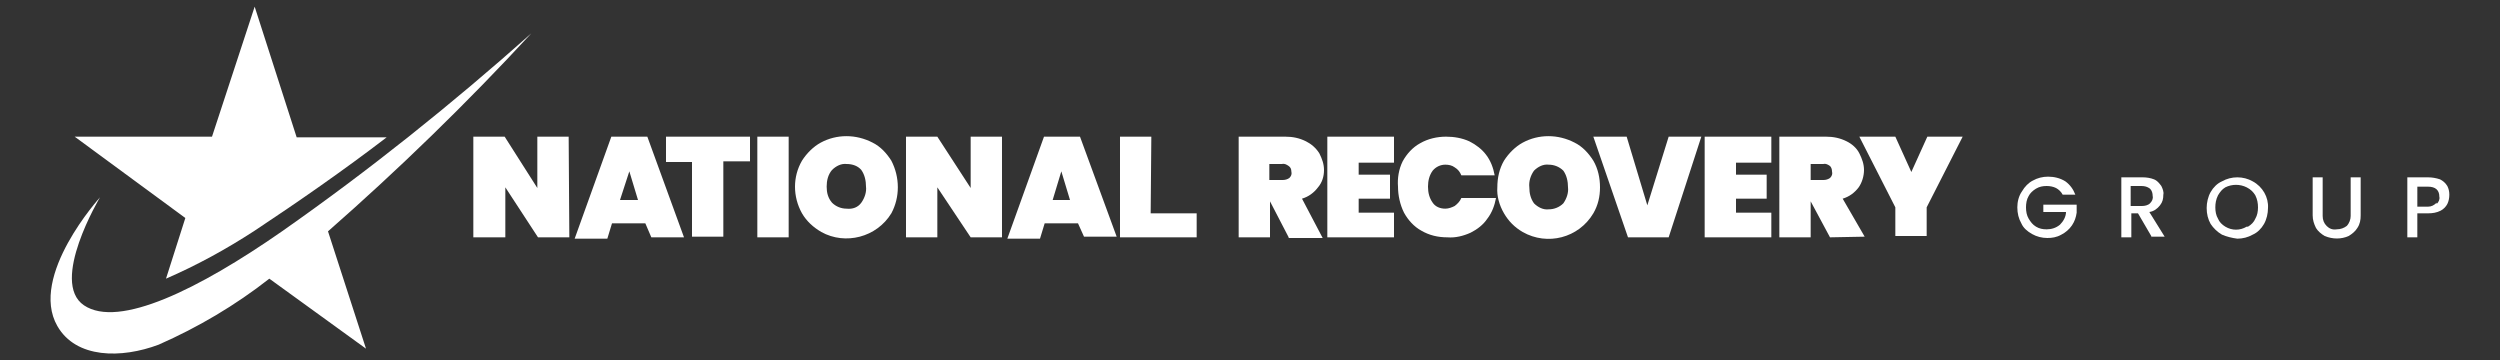 <?xml version="1.0" encoding="utf-8"?>
<!-- Generator: Adobe Illustrator 24.3.0, SVG Export Plug-In . SVG Version: 6.00 Build 0)  -->
<svg version="1.1" id="a79991a3-b077-4c26-a94b-26a6c65ab483"
	 xmlns="http://www.w3.org/2000/svg" xmlns:xlink="http://www.w3.org/1999/xlink" x="0px" y="0px" viewBox="0 0 375 54"
	 style="enable-background:new 0 0 375 54;" xml:space="preserve">
<rect x="0" y="0" width="375" height="54" fill="#333333" stroke="none"/>
<style type="text/css">
	.st0{fill:#FFFFFF;}
</style>
<g>
	<path class="st0" d="M24.9,41.8c4.6-2,9-4.4,13.3-7.2c6.5-4.3,13.4-9.1,19.8-14H44.5L38.2,1l-6.4,19.5H11.2l16.6,12.2L24.9,41.8z"
		/>
	<path class="st0" d="M79.7,5C67.8,15.6,55.3,25.6,42.3,34.7c-12.5,8.7-24.5,14.6-29.7,11.1S15,29.6,15,29.6S4.3,41.4,8.6,48.9
		c2.8,4.9,9.6,4.9,15.2,2.8c5.9-2.6,11.5-5.9,16.6-9.9l14.5,10.5l-5.7-17.6C59.8,25.4,70,15.5,79.7,5z"/>
	<path class="st0" d="M309.4,29.2c-0.2-0.4-0.6-0.8-1-1c-0.4-0.2-0.9-0.3-1.4-0.3c-0.6,0-1.1,0.1-1.6,0.4c-0.5,0.3-0.9,0.7-1.1,1.1
		c-0.3,0.5-0.4,1.1-0.4,1.7c0,0.6,0.1,1.2,0.4,1.7c0.3,0.5,0.6,0.9,1.1,1.2c0.5,0.3,1,0.4,1.6,0.4c0.7,0,1.4-0.2,2-0.7
		c0.5-0.5,0.9-1.2,0.9-1.9h-3.4v-1.1h5v1.2c-0.1,0.7-0.3,1.3-0.7,1.9c-0.4,0.6-1,1.1-1.6,1.4c-0.7,0.4-1.4,0.5-2.1,0.5
		c-0.8,0-1.6-0.2-2.3-0.6c-0.7-0.4-1.3-0.9-1.6-1.6c-0.4-0.7-0.6-1.5-0.6-2.4c0-0.8,0.2-1.7,0.7-2.4c0.4-0.7,1-1.3,1.6-1.6
		c0.7-0.4,1.5-0.6,2.3-0.6c0.9,0,1.8,0.2,2.6,0.7c0.7,0.5,1.2,1.2,1.5,2H309.4z"/>
	<path class="st0" d="M322.8,35.6l-2.1-3.6h-1v3.6h-1.5v-9h3.2c0.6,0,1.2,0.1,1.7,0.3c0.5,0.2,0.8,0.6,1.1,1
		c0.2,0.4,0.4,0.9,0.3,1.3c0,0.6-0.1,1.1-0.5,1.6c-0.4,0.5-0.9,0.9-1.6,1l2.3,3.7H322.8z M319.7,30.9h1.6c0.4,0,0.9-0.1,1.2-0.4
		c0.3-0.3,0.5-0.7,0.4-1.1c0-0.4-0.1-0.8-0.4-1.1c-0.4-0.3-0.8-0.4-1.3-0.4h-1.6V30.9z"/>
	<path class="st0" d="M333.3,35.2c-0.7-0.4-1.3-1-1.7-1.6c-0.4-0.7-0.6-1.5-0.6-2.4c0-0.8,0.2-1.7,0.6-2.4c0.4-0.7,1-1.3,1.7-1.6
		c1.4-0.8,3.2-0.8,4.6,0c1.5,0.8,2.4,2.4,2.3,4c0,0.8-0.2,1.7-0.6,2.4c-0.4,0.7-1,1.3-1.7,1.6c-0.7,0.4-1.5,0.6-2.3,0.6
		C334.8,35.7,334,35.5,333.3,35.2z M337.2,34c0.5-0.3,0.9-0.7,1.1-1.2c0.3-0.5,0.4-1.1,0.4-1.7c0-0.6-0.1-1.2-0.4-1.8
		c-0.3-0.5-0.7-0.9-1.3-1.2c-1-0.5-2.2-0.5-3.2,0c-0.5,0.3-0.8,0.7-1.1,1.2c-0.3,0.6-0.4,1.2-0.4,1.8c0,0.6,0.1,1.2,0.4,1.7
		c0.2,0.5,0.6,0.9,1.1,1.2c1,0.6,2.2,0.6,3.2,0H337.2z"/>
	<path class="st0" d="M348.4,26.6v5.8c0,0.6,0.2,1.1,0.6,1.5c0.4,0.4,0.9,0.6,1.5,0.5c0.6,0,1.1-0.2,1.5-0.5c0.4-0.4,0.6-1,0.6-1.5
		v-5.8h1.5v5.7c0,0.7-0.1,1.3-0.5,1.9c-0.3,0.5-0.8,0.9-1.3,1.2c-1.1,0.5-2.4,0.5-3.6,0c-0.5-0.3-1-0.7-1.3-1.2
		c-0.3-0.6-0.5-1.2-0.5-1.9v-5.7H348.4z"/>
	<path class="st0" d="M367.1,30.6c-0.2,0.4-0.6,0.8-1,1c-0.6,0.3-1.2,0.4-1.9,0.4h-1.6v3.6h-1.5v-9h3.1c0.6,0,1.2,0.1,1.8,0.3
		c0.4,0.2,0.8,0.5,1.1,1c0.2,0.4,0.3,0.8,0.3,1.3C367.4,29.7,367.3,30.2,367.1,30.6z M365.5,30.6c0.3-0.3,0.5-0.7,0.4-1.1
		c0-1-0.6-1.5-1.7-1.5h-1.6V31h1.6c0.5,0,0.9-0.2,1.3-0.6V30.6z"/>
	<path class="st0" d="M85.4,35.6h-4.7l-4.9-7.5v7.5H71V20.5h4.7l4.9,7.7v-7.7h4.7L85.4,35.6z"/>
	<path class="st0" d="M96.8,33.5h-5l-0.7,2.3h-4.9l5.5-15.3h5.4l5.5,15.1h-4.9L96.8,33.5z M95.7,30l-1.3-4.3L93,30H95.7z"/>
	<path class="st0" d="M112.5,20.5v3.7h-4v11.3h-4.7V24.3h-3.9v-3.8H112.5z"/>
	<path class="st0" d="M118.3,20.5v15.1h-4.7V20.5H118.3z"/>
	<path class="st0" d="M123.2,34.8c-1.2-0.7-2.2-1.6-2.9-2.8c-1.4-2.5-1.4-5.5,0-7.9c0.7-1.1,1.7-2.1,2.8-2.7c2.4-1.3,5.3-1.3,7.8,0
		c1.2,0.6,2.1,1.6,2.8,2.7c1.3,2.5,1.3,5.5,0,7.9C131.5,35.6,126.8,36.8,123.2,34.8L123.2,34.8z M129.2,30.4
		c0.5-0.7,0.8-1.6,0.7-2.4c0-0.9-0.2-1.8-0.7-2.5c-0.5-0.6-1.3-0.9-2.2-0.9c-0.8-0.1-1.6,0.3-2.2,0.9c-0.6,0.7-0.8,1.6-0.8,2.5
		c0,0.9,0.2,1.7,0.8,2.4c0.6,0.6,1.4,0.9,2.2,0.9C127.9,31.4,128.7,31.1,129.2,30.4L129.2,30.4z"/>
	<path class="st0" d="M150.3,35.6h-4.7l-5-7.5v7.5h-4.7V20.5h4.7l5,7.7v-7.7h4.7V35.6z"/>
	<path class="st0" d="M161.7,33.5h-5l-0.7,2.3h-4.9l5.5-15.3h5.4l5.5,15h-4.9L161.7,33.5z M160.5,30l-1.3-4.3l-1.3,4.3H160.5z"/>
	<path class="st0" d="M172.6,32h6.9v3.6H168V20.5h4.7L172.6,32z"/>
	<path class="st0" d="M193.3,35.6l-2.8-5.4l0,0v5.4h-4.7V20.5h7c1.1,0,2.1,0.2,3.1,0.7c0.8,0.4,1.5,1,2,1.8c0.4,0.8,0.7,1.6,0.7,2.5
		c0,1-0.3,1.9-0.9,2.6c-0.6,0.8-1.4,1.4-2.4,1.7l3.1,5.9H193.3z M190.5,27h1.9c0.4,0,0.7-0.1,1-0.3c0.3-0.3,0.4-0.6,0.3-1
		c0-0.3-0.1-0.6-0.4-0.8c-0.3-0.2-0.6-0.4-1-0.3h-1.9V27z"/>
	<path class="st0" d="M203.8,24.4v1.8h4.7v3.6h-4.7v2.1h5.3v3.7h-10V20.5h10v3.9H203.8z"/>
	<path class="st0" d="M210.4,24.2c0.6-1.1,1.5-2.1,2.6-2.7c1.2-0.7,2.6-1,3.9-1c1.2,0,2.4,0.2,3.5,0.7c1,0.5,1.9,1.2,2.5,2
		c0.7,0.9,1.1,2,1.3,3.1h-5c-0.2-0.5-0.5-0.9-1-1.2c-0.4-0.3-0.9-0.4-1.4-0.4c-0.7,0-1.4,0.3-1.9,0.9c-0.5,0.7-0.7,1.5-0.7,2.4
		c0,0.9,0.2,1.7,0.7,2.4c0.4,0.6,1.1,0.9,1.9,0.9c0.5,0,1-0.2,1.4-0.4c0.4-0.3,0.8-0.7,1-1.2h5.2c-0.2,1.1-0.6,2.2-1.3,3.1
		c-0.6,0.9-1.5,1.6-2.5,2.1c-1.1,0.5-2.3,0.8-3.5,0.7c-1.4,0-2.7-0.3-3.9-1c-1.1-0.6-2-1.6-2.6-2.7c-0.6-1.2-0.9-2.6-0.9-3.9
		C209.6,26.8,209.8,25.4,210.4,24.2z"/>
	<path class="st0" d="M228.4,34.8c-1.2-0.7-2.1-1.6-2.8-2.8c-0.7-1.2-1.1-2.6-1-3.9c0-1.4,0.3-2.8,1-4c0.7-1.1,1.7-2.1,2.8-2.7
		c2.4-1.3,5.3-1.3,7.8,0c1.2,0.6,2.1,1.6,2.8,2.7c0.7,1.2,1,2.6,1,4c0,1.4-0.3,2.7-1,3.9C236.8,35.7,232.1,36.9,228.4,34.8z
		 M234.5,30.5c0.5-0.7,0.8-1.6,0.7-2.4c0-0.9-0.2-1.8-0.7-2.5c-0.6-0.6-1.4-0.9-2.2-0.9c-0.8-0.1-1.6,0.3-2.2,0.9
		c-0.5,0.7-0.8,1.6-0.7,2.5c0,0.9,0.2,1.7,0.7,2.4c0.6,0.6,1.4,1,2.2,0.9C233.1,31.4,233.9,31.1,234.5,30.5L234.5,30.5z"/>
	<path class="st0" d="M255.2,20.5l-4.9,15.1h-6.1L239,20.5h5l3.1,10.3l3.2-10.3H255.2z"/>
	<path class="st0" d="M260.4,24.4v1.8h4.6v3.6h-4.6v2.1h5.3v3.7h-10V20.5h10v3.9H260.4z"/>
	<path class="st0" d="M274.5,35.6l-2.9-5.4l0,0v5.4h-4.7V20.5h7c1.1,0,2.1,0.2,3.1,0.7c0.8,0.4,1.5,1,1.9,1.8
		c0.4,0.8,0.7,1.6,0.7,2.5c0,0.9-0.3,1.9-0.8,2.6c-0.6,0.8-1.4,1.4-2.4,1.7l3.3,5.7L274.5,35.6z M271.6,27h1.9c0.4,0,0.7-0.1,1-0.3
		c0.3-0.3,0.4-0.6,0.3-1c0-0.3-0.1-0.6-0.3-0.8c-0.3-0.2-0.6-0.4-1-0.3h-1.9V27z"/>
	<path class="st0" d="M294.4,20.5L289,31.1v4.3h-4.7v-4.3l-5.4-10.6h5.4l2.4,5.3l2.4-5.3H294.4z"/>
</g>
</svg>
